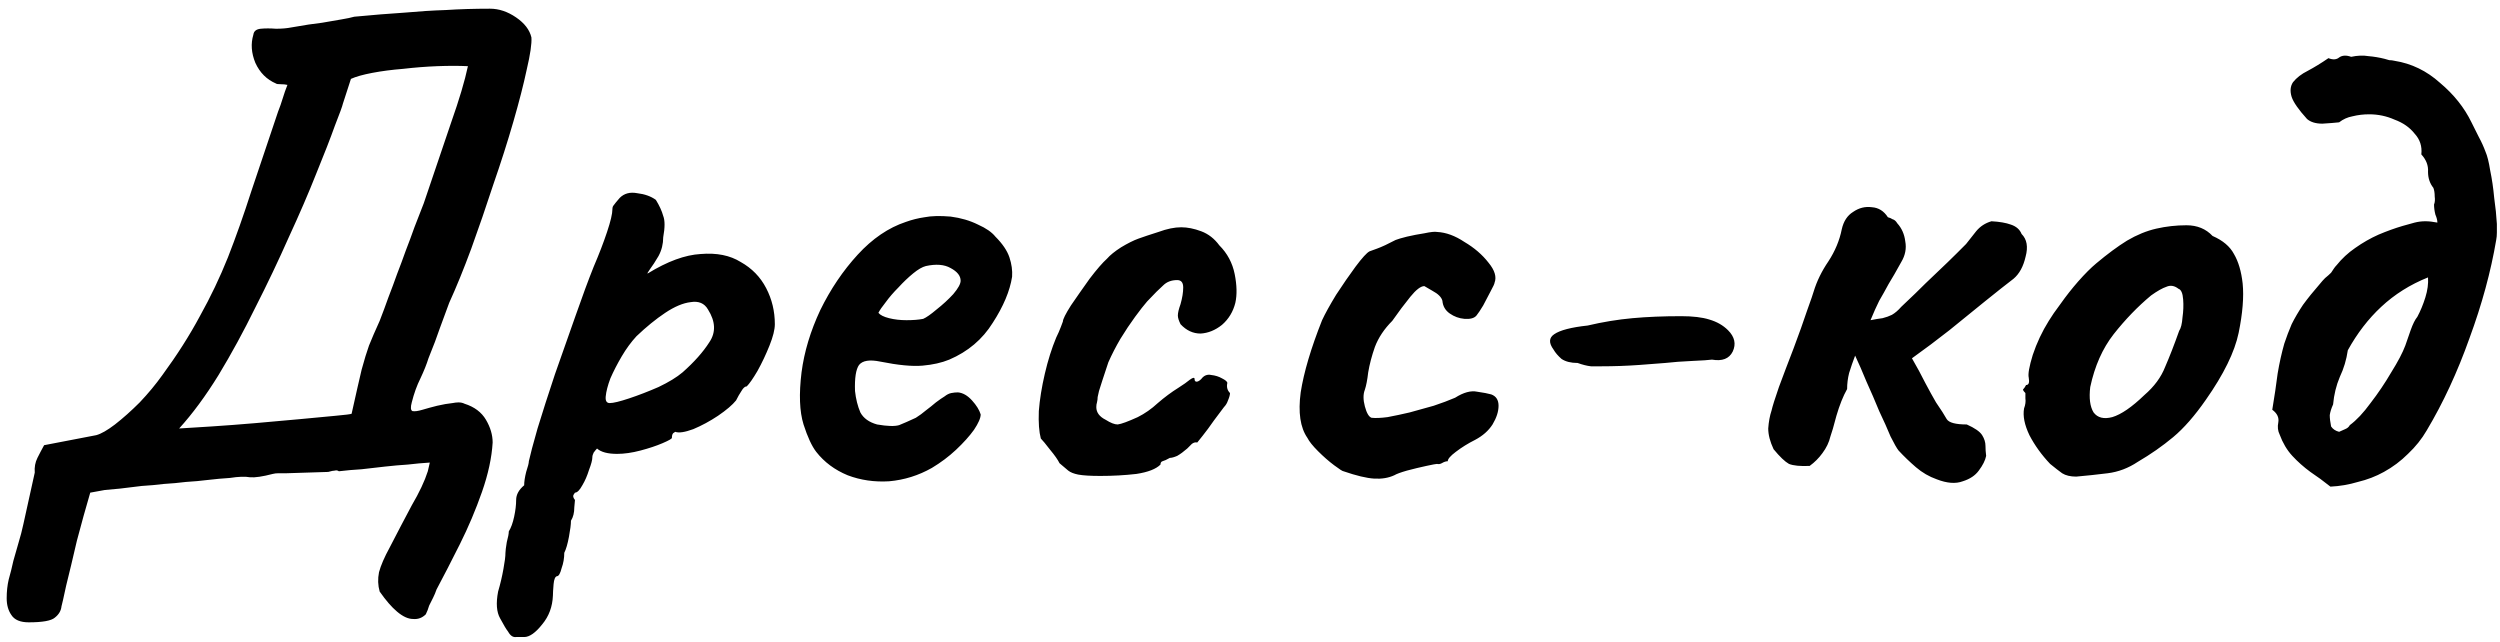 <?xml version="1.0" encoding="UTF-8"?> <svg xmlns="http://www.w3.org/2000/svg" width="187" height="48" viewBox="0 0 187 48" fill="none"><path d="M2.15 46.55C1.517 46.55 1.083 46.367 0.85 46C0.617 45.667 0.5 45.25 0.5 44.75C0.5 44.25 0.55 43.783 0.65 43.35C0.783 42.883 0.9 42.417 1 41.95C1.133 41.483 1.267 41.017 1.4 40.55C1.533 40.117 1.65 39.667 1.75 39.2L2.6 35.35C2.567 34.95 2.633 34.583 2.8 34.25C2.967 33.917 3.133 33.6 3.3 33.3L7.2 32.55C7.567 32.45 8.033 32.183 8.6 31.75C9.2 31.283 9.817 30.733 10.45 30.1C11.083 29.433 11.65 28.75 12.15 28.05C13.25 26.55 14.183 25.083 14.95 23.65C15.75 22.217 16.45 20.75 17.05 19.25C17.65 17.717 18.233 16.067 18.8 14.3C19.4 12.533 20.067 10.55 20.8 8.35C20.933 8.017 21.05 7.683 21.15 7.35C21.25 7.017 21.367 6.683 21.5 6.35C21.367 6.317 21.2 6.3 21 6.3C20.8 6.3 20.683 6.283 20.65 6.25C19.95 5.95 19.433 5.433 19.1 4.7C18.8 3.967 18.75 3.267 18.95 2.6C18.983 2.333 19.167 2.183 19.5 2.15C19.833 2.117 20.217 2.117 20.65 2.15C21.083 2.15 21.467 2.117 21.8 2.05C22.733 1.883 23.5 1.767 24.1 1.7C24.7 1.6 25.183 1.517 25.55 1.45C25.95 1.383 26.267 1.317 26.5 1.25C27.9 1.117 29.133 1.017 30.2 0.95C31.3 0.85 32.35 0.783 33.35 0.75C34.383 0.683 35.483 0.65 36.65 0.65C37.317 0.65 37.967 0.867 38.6 1.3C39.233 1.733 39.617 2.233 39.75 2.8C39.783 3.267 39.667 4.067 39.4 5.2C39.167 6.3 38.833 7.6 38.4 9.1C37.967 10.6 37.467 12.167 36.9 13.8C36.367 15.433 35.817 17.033 35.25 18.6C34.683 20.133 34.133 21.483 33.6 22.65C33.367 23.283 33.133 23.917 32.9 24.55C32.7 25.15 32.417 25.9 32.05 26.8C31.917 27.233 31.717 27.733 31.45 28.3C31.183 28.833 30.967 29.433 30.8 30.1C30.7 30.467 30.717 30.683 30.85 30.75C31.017 30.783 31.267 30.75 31.6 30.65C31.933 30.55 32.3 30.45 32.7 30.35C33.133 30.25 33.517 30.183 33.85 30.15C34.017 30.117 34.167 30.1 34.3 30.1C34.467 30.1 34.617 30.133 34.75 30.2C35.483 30.433 36.017 30.833 36.35 31.4C36.683 31.967 36.85 32.533 36.85 33.1C36.783 34.233 36.517 35.467 36.05 36.8C35.583 38.133 35.033 39.433 34.4 40.7C33.767 41.967 33.183 43.1 32.65 44.1C32.583 44.3 32.5 44.5 32.4 44.7C32.3 44.9 32.2 45.1 32.1 45.3C32.033 45.533 31.95 45.75 31.85 45.95C31.583 46.217 31.267 46.333 30.9 46.3C30.533 46.3 30.133 46.117 29.7 45.75C29.3 45.417 28.867 44.917 28.4 44.25C28.267 43.783 28.25 43.3 28.35 42.8C28.483 42.3 28.75 41.683 29.15 40.95C29.717 39.85 30.267 38.8 30.8 37.8C31.367 36.833 31.767 35.983 32 35.25L32.15 34.6C31.617 34.633 31.067 34.683 30.5 34.75C29.967 34.783 29.4 34.833 28.8 34.9C28.233 34.967 27.65 35.033 27.05 35.1C26.483 35.133 25.917 35.183 25.35 35.25C25.25 35.183 25.15 35.167 25.05 35.2C24.95 35.2 24.783 35.233 24.55 35.3L21.4 35.4C21.167 35.4 20.967 35.4 20.8 35.4C20.667 35.4 20.533 35.417 20.4 35.45C19.633 35.65 19.067 35.733 18.7 35.7C18.333 35.633 17.833 35.65 17.2 35.75C16.667 35.783 16.117 35.833 15.55 35.9C15.017 35.967 14.467 36.017 13.9 36.05C13.367 36.117 12.817 36.167 12.25 36.2C11.717 36.267 11.167 36.317 10.6 36.35C10.067 36.417 9.517 36.483 8.95 36.55C8.583 36.583 8.217 36.617 7.85 36.65C7.483 36.717 7.117 36.783 6.75 36.85C6.417 37.983 6.083 39.183 5.75 40.45C5.45 41.75 5.183 42.867 4.95 43.8C4.75 44.733 4.633 45.25 4.6 45.35C4.567 45.683 4.4 45.967 4.1 46.2C3.833 46.433 3.183 46.55 2.15 46.55ZM13.4 32.05C13.967 32.017 14.767 31.967 15.8 31.9C16.833 31.833 17.933 31.75 19.1 31.65C20.267 31.55 21.383 31.45 22.45 31.35C23.517 31.25 24.4 31.167 25.1 31.1C25.833 31.033 26.233 30.983 26.3 30.95C26.633 29.45 26.883 28.35 27.05 27.65C27.25 26.917 27.433 26.317 27.6 25.85C27.8 25.35 28.067 24.733 28.4 24C28.633 23.4 28.85 22.817 29.05 22.25C29.283 21.65 29.5 21.067 29.7 20.5C29.933 19.9 30.15 19.317 30.35 18.75C30.583 18.15 30.8 17.567 31 17C31.233 16.4 31.467 15.8 31.7 15.2C32.5 12.833 33.183 10.817 33.75 9.15C34.35 7.45 34.767 6.05 35 4.95C34.333 4.917 33.567 4.917 32.7 4.95C31.867 4.983 31.017 5.05 30.15 5.15C29.317 5.217 28.55 5.317 27.85 5.45C27.15 5.583 26.617 5.733 26.25 5.9L25.65 7.75C25.617 7.917 25.417 8.467 25.05 9.4C24.717 10.333 24.25 11.533 23.65 13C23.083 14.433 22.4 16.017 21.6 17.75C20.833 19.483 20 21.233 19.1 23C18.233 24.767 17.317 26.45 16.35 28.05C15.383 29.617 14.4 30.95 13.4 32.05ZM39.208 47.65C39.075 47.65 38.875 47.65 38.608 47.65C38.375 47.683 38.175 47.55 38.008 47.25C37.875 47.083 37.675 46.75 37.408 46.25C37.142 45.783 37.092 45.117 37.258 44.25C37.425 43.683 37.558 43.117 37.658 42.55C37.758 42.017 37.808 41.617 37.808 41.35C37.808 41.217 37.842 40.95 37.908 40.55C38.008 40.183 38.058 39.917 38.058 39.75C38.225 39.483 38.358 39.117 38.458 38.65C38.558 38.183 38.608 37.767 38.608 37.4C38.608 37 38.808 36.633 39.208 36.3C39.208 36.033 39.258 35.7 39.358 35.3C39.492 34.9 39.558 34.633 39.558 34.5C39.658 34.033 39.875 33.217 40.208 32.05C40.575 30.85 41.008 29.5 41.508 28C42.041 26.5 42.558 25.033 43.058 23.6C43.558 22.167 44.008 20.95 44.408 19.95C44.808 19.017 45.142 18.15 45.408 17.35C45.675 16.55 45.808 15.983 45.808 15.65C45.808 15.517 45.842 15.417 45.908 15.35C45.975 15.25 46.125 15.067 46.358 14.8C46.691 14.467 47.125 14.35 47.658 14.45C48.225 14.517 48.691 14.683 49.058 14.95C49.325 15.383 49.508 15.783 49.608 16.15C49.742 16.483 49.742 17.017 49.608 17.75C49.608 18.25 49.492 18.717 49.258 19.15C49.025 19.55 48.808 19.883 48.608 20.15C48.441 20.383 48.392 20.483 48.458 20.45C49.925 19.55 51.242 19.067 52.408 19C53.608 18.9 54.608 19.1 55.408 19.6C56.242 20.067 56.875 20.717 57.308 21.55C57.742 22.383 57.958 23.283 57.958 24.25C57.958 24.65 57.825 25.183 57.558 25.85C57.291 26.517 56.992 27.15 56.658 27.75C56.325 28.317 56.058 28.7 55.858 28.9C55.725 28.9 55.592 29.017 55.458 29.25C55.325 29.45 55.191 29.683 55.058 29.95C54.791 30.283 54.342 30.667 53.708 31.1C53.108 31.5 52.492 31.833 51.858 32.1C51.225 32.333 50.775 32.4 50.508 32.3C50.508 32.3 50.458 32.333 50.358 32.4C50.291 32.467 50.258 32.583 50.258 32.75C50.258 32.817 50.025 32.95 49.558 33.15C49.092 33.35 48.541 33.533 47.908 33.7C47.275 33.867 46.691 33.95 46.158 33.95C45.458 33.95 44.958 33.817 44.658 33.55C44.592 33.617 44.508 33.717 44.408 33.85C44.342 33.983 44.308 34.1 44.308 34.2C44.308 34.4 44.225 34.717 44.058 35.15C43.925 35.583 43.758 35.967 43.558 36.3C43.358 36.667 43.175 36.85 43.008 36.85C43.008 36.85 42.975 36.9 42.908 37C42.842 37.1 42.875 37.233 43.008 37.4C43.008 37.4 42.992 37.583 42.958 37.95C42.958 38.35 42.875 38.683 42.708 38.95C42.708 39.217 42.658 39.617 42.558 40.15C42.458 40.683 42.342 41.083 42.208 41.35C42.208 41.75 42.142 42.133 42.008 42.5C41.908 42.9 41.791 43.1 41.658 43.1C41.525 43.133 41.441 43.333 41.408 43.7C41.375 44.1 41.358 44.383 41.358 44.55C41.325 45.383 41.058 46.1 40.558 46.7C40.058 47.333 39.608 47.65 39.208 47.65ZM45.608 30.15C45.875 30.15 46.358 30.033 47.058 29.8C47.758 29.567 48.492 29.283 49.258 28.95C50.025 28.583 50.625 28.217 51.058 27.85C51.925 27.083 52.592 26.333 53.058 25.6C53.558 24.867 53.525 24.05 52.958 23.15C52.691 22.683 52.258 22.5 51.658 22.6C51.092 22.667 50.458 22.933 49.758 23.4C49.058 23.867 48.342 24.45 47.608 25.15C47.208 25.583 46.842 26.083 46.508 26.65C46.175 27.217 45.892 27.767 45.658 28.3C45.458 28.833 45.342 29.283 45.308 29.65C45.275 29.983 45.375 30.15 45.608 30.15ZM69.705 35C68.705 35.567 67.638 35.9 66.505 36C65.405 36.067 64.371 35.917 63.405 35.55C62.438 35.15 61.655 34.567 61.055 33.8C60.721 33.367 60.405 32.683 60.105 31.75C59.805 30.783 59.755 29.483 59.955 27.85C60.155 26.317 60.621 24.767 61.355 23.2C62.121 21.633 63.055 20.25 64.155 19.05C65.255 17.85 66.455 17.033 67.755 16.6C68.221 16.433 68.688 16.317 69.155 16.25C69.655 16.15 70.305 16.133 71.105 16.2C71.871 16.3 72.555 16.5 73.155 16.8C73.755 17.067 74.188 17.367 74.455 17.7C74.988 18.233 75.338 18.75 75.505 19.25C75.671 19.75 75.738 20.233 75.705 20.7C75.538 21.767 75.055 22.917 74.255 24.15C73.488 25.383 72.405 26.3 71.005 26.9C70.438 27.133 69.771 27.283 69.005 27.35C68.238 27.417 67.188 27.317 65.855 27.05C65.055 26.883 64.521 26.967 64.255 27.3C64.021 27.633 63.921 28.283 63.955 29.25C64.021 29.85 64.155 30.383 64.355 30.85C64.588 31.283 65.005 31.583 65.605 31.75C66.371 31.883 66.921 31.9 67.255 31.8C67.588 31.667 68.005 31.483 68.505 31.25C68.771 31.083 69.021 30.9 69.255 30.7C69.521 30.5 69.771 30.3 70.005 30.1C70.271 29.9 70.488 29.75 70.655 29.65C70.821 29.517 70.988 29.433 71.155 29.4C71.321 29.367 71.488 29.35 71.655 29.35C72.021 29.383 72.371 29.583 72.705 29.95C73.038 30.317 73.255 30.667 73.355 31C73.355 31.267 73.188 31.65 72.855 32.15C72.521 32.617 72.071 33.117 71.505 33.65C70.971 34.15 70.371 34.6 69.705 35ZM69.055 23.85C69.288 23.75 69.621 23.517 70.055 23.15C70.521 22.783 70.938 22.4 71.305 22C71.671 21.567 71.855 21.233 71.855 21C71.855 20.633 71.605 20.317 71.105 20.05C70.638 19.783 70.021 19.733 69.255 19.9C68.988 19.967 68.671 20.15 68.305 20.45C67.938 20.75 67.571 21.1 67.205 21.5C66.838 21.867 66.521 22.233 66.255 22.6C65.988 22.933 65.805 23.2 65.705 23.4C65.838 23.567 66.105 23.7 66.505 23.8C66.905 23.9 67.338 23.95 67.805 23.95C68.305 23.95 68.721 23.917 69.055 23.85ZM82.304 35.6C81.571 35.6 81.021 35.567 80.654 35.5C80.321 35.433 80.071 35.333 79.904 35.2C79.737 35.067 79.521 34.883 79.254 34.65C79.121 34.383 78.887 34.05 78.554 33.65C78.221 33.217 77.987 32.933 77.854 32.8C77.721 32.3 77.671 31.617 77.704 30.75C77.771 29.883 77.921 28.95 78.154 27.95C78.387 26.95 78.671 26.05 79.004 25.25C79.137 24.983 79.254 24.717 79.354 24.45C79.454 24.183 79.504 24.05 79.504 24.05C79.504 23.883 79.704 23.483 80.104 22.85C80.537 22.217 81.004 21.55 81.504 20.85C82.037 20.15 82.471 19.65 82.804 19.35C83.037 19.083 83.387 18.8 83.854 18.5C84.354 18.2 84.787 17.983 85.154 17.85C85.521 17.717 86.021 17.55 86.654 17.35C87.287 17.117 87.854 17 88.354 17C88.821 17 89.321 17.1 89.854 17.3C90.387 17.5 90.837 17.85 91.204 18.35C91.804 18.95 92.187 19.667 92.354 20.5C92.521 21.333 92.537 22.05 92.404 22.65C92.237 23.317 91.904 23.867 91.404 24.3C90.904 24.7 90.371 24.917 89.804 24.95C89.237 24.95 88.737 24.717 88.304 24.25C88.171 23.983 88.104 23.767 88.104 23.6C88.104 23.4 88.171 23.117 88.304 22.75C88.437 22.283 88.504 21.867 88.504 21.5C88.504 21.133 88.354 20.95 88.054 20.95C87.621 20.95 87.271 21.083 87.004 21.35C86.737 21.583 86.337 21.983 85.804 22.55C85.571 22.817 85.271 23.2 84.904 23.7C84.537 24.2 84.171 24.75 83.804 25.35C83.471 25.917 83.171 26.5 82.904 27.1C82.537 28.2 82.304 28.917 82.204 29.25C82.137 29.55 82.104 29.7 82.104 29.7C82.104 29.833 82.087 29.967 82.054 30.1C82.021 30.2 82.004 30.317 82.004 30.45C82.004 30.85 82.237 31.167 82.704 31.4C83.071 31.633 83.371 31.75 83.604 31.75C83.871 31.717 84.371 31.533 85.104 31.2C85.637 30.933 86.137 30.583 86.604 30.15C87.104 29.717 87.621 29.333 88.154 29C88.521 28.767 88.804 28.567 89.004 28.4C89.237 28.233 89.354 28.217 89.354 28.35C89.354 28.483 89.404 28.55 89.504 28.55C89.604 28.55 89.721 28.483 89.854 28.35C90.054 28.083 90.304 27.983 90.604 28.05C90.904 28.083 91.171 28.167 91.404 28.3C91.671 28.433 91.804 28.55 91.804 28.65C91.737 28.95 91.804 29.2 92.004 29.4C92.004 29.533 91.954 29.717 91.854 29.95C91.787 30.15 91.687 30.317 91.554 30.45C91.387 30.683 91.137 31.017 90.804 31.45C90.504 31.883 90.221 32.267 89.954 32.6C89.687 32.933 89.554 33.1 89.554 33.1C89.421 33.067 89.287 33.1 89.154 33.2C89.054 33.3 88.937 33.417 88.804 33.55C88.537 33.783 88.287 33.967 88.054 34.1C87.821 34.2 87.637 34.25 87.504 34.25C87.271 34.383 87.087 34.467 86.954 34.5C86.854 34.533 86.804 34.617 86.804 34.75C86.471 35.083 85.871 35.317 85.004 35.45C84.137 35.55 83.237 35.6 82.304 35.6ZM104.292 35.55C103.859 35.75 103.359 35.833 102.792 35.8C102.226 35.767 101.459 35.583 100.492 35.25C100.426 35.25 100.192 35.1 99.792 34.8C99.392 34.5 98.992 34.15 98.592 33.75C98.192 33.35 97.925 33.017 97.792 32.75C97.259 31.983 97.092 30.85 97.292 29.35C97.525 27.85 98.059 26.05 98.892 23.95C99.126 23.45 99.475 22.817 99.942 22.05C100.442 21.283 100.926 20.583 101.392 19.95C101.892 19.283 102.242 18.9 102.442 18.8C102.442 18.8 102.626 18.733 102.992 18.6C103.359 18.467 103.826 18.25 104.392 17.95C104.559 17.883 104.842 17.8 105.242 17.7C105.676 17.6 106.109 17.517 106.542 17.45C107.009 17.35 107.326 17.317 107.492 17.35C108.159 17.383 108.842 17.633 109.542 18.1C110.276 18.533 110.876 19.05 111.342 19.65C111.809 20.217 111.959 20.717 111.792 21.15C111.792 21.217 111.692 21.433 111.492 21.8C111.326 22.133 111.142 22.483 110.942 22.85C110.742 23.183 110.576 23.433 110.442 23.6C110.276 23.8 109.976 23.883 109.542 23.85C109.142 23.817 108.776 23.683 108.442 23.45C108.109 23.217 107.926 22.9 107.892 22.5C107.826 22.233 107.576 21.983 107.142 21.75C106.742 21.517 106.542 21.4 106.542 21.4C106.276 21.4 105.926 21.667 105.492 22.2C105.059 22.733 104.609 23.333 104.142 24C103.542 24.6 103.109 25.25 102.842 25.95C102.609 26.617 102.442 27.25 102.342 27.85C102.276 28.417 102.192 28.85 102.092 29.15C101.959 29.483 101.959 29.9 102.092 30.4C102.226 30.9 102.392 31.183 102.592 31.25C102.892 31.283 103.292 31.267 103.792 31.2C104.326 31.1 104.876 30.983 105.442 30.85C106.042 30.683 106.642 30.517 107.242 30.35C107.842 30.15 108.376 29.95 108.842 29.75C109.476 29.35 110.026 29.2 110.492 29.3C110.959 29.367 111.309 29.433 111.542 29.5C111.909 29.633 112.092 29.917 112.092 30.35C112.092 30.783 111.942 31.25 111.642 31.75C111.342 32.217 110.909 32.6 110.342 32.9C109.809 33.167 109.326 33.467 108.892 33.8C108.492 34.1 108.292 34.333 108.292 34.5C108.159 34.5 108.009 34.55 107.842 34.65C107.709 34.717 107.592 34.733 107.492 34.7C107.426 34.7 107.159 34.75 106.692 34.85C106.226 34.95 105.742 35.067 105.242 35.2C104.776 35.333 104.459 35.45 104.292 35.55ZM119.756 27.4C119.556 27.4 119.306 27.4 119.006 27.4C118.706 27.367 118.373 27.283 118.006 27.15C117.506 27.15 117.106 27.05 116.806 26.85C116.539 26.617 116.339 26.383 116.206 26.15C115.839 25.65 115.856 25.267 116.256 25C116.689 24.7 117.523 24.483 118.756 24.35C119.889 24.083 121.006 23.9 122.106 23.8C123.206 23.7 124.423 23.65 125.756 23.65C126.623 23.65 127.323 23.733 127.856 23.9C128.423 24.067 128.889 24.333 129.256 24.7C129.756 25.2 129.873 25.733 129.606 26.3C129.339 26.833 128.823 27.033 128.056 26.9C127.823 26.933 127.323 26.967 126.556 27C125.823 27.033 125.156 27.083 124.556 27.15C124.189 27.183 123.539 27.233 122.606 27.3C121.673 27.367 120.723 27.4 119.756 27.4ZM144.864 35.85C144.298 35.65 143.781 35.35 143.314 34.95C142.848 34.55 142.414 34.133 142.014 33.7C141.881 33.533 141.681 33.183 141.414 32.65C141.181 32.083 140.898 31.45 140.564 30.75C140.264 30.017 139.948 29.283 139.614 28.55C139.314 27.817 139.031 27.167 138.764 26.6C138.598 27.033 138.448 27.467 138.314 27.9C138.214 28.3 138.164 28.7 138.164 29.1C137.864 29.633 137.598 30.3 137.364 31.1C137.164 31.867 137.014 32.383 136.914 32.65C136.814 33.083 136.614 33.5 136.314 33.9C136.048 34.267 135.731 34.583 135.364 34.85C134.664 34.883 134.148 34.833 133.814 34.7C133.514 34.533 133.131 34.167 132.664 33.6C132.398 33.033 132.264 32.517 132.264 32.05C132.298 31.55 132.381 31.1 132.514 30.7C132.581 30.4 132.764 29.817 133.064 28.95C133.398 28.05 133.764 27.083 134.164 26.05C134.564 24.983 134.898 24.05 135.164 23.25C135.464 22.417 135.631 21.933 135.664 21.8C135.898 21.033 136.264 20.283 136.764 19.55C137.264 18.783 137.598 17.983 137.764 17.15C137.898 16.55 138.181 16.117 138.614 15.85C139.048 15.55 139.514 15.433 140.014 15.5C140.514 15.533 140.914 15.783 141.214 16.25C141.348 16.283 141.464 16.333 141.564 16.4C141.698 16.433 141.814 16.533 141.914 16.7C142.248 17.067 142.448 17.517 142.514 18.05C142.614 18.583 142.514 19.1 142.214 19.6C141.848 20.267 141.531 20.817 141.264 21.25C141.031 21.683 140.798 22.1 140.564 22.5C140.364 22.9 140.148 23.383 139.914 23.95C140.248 23.883 140.548 23.833 140.814 23.8C141.081 23.733 141.314 23.65 141.514 23.55C141.748 23.417 141.981 23.217 142.214 22.95C142.414 22.75 142.764 22.417 143.264 21.95C143.764 21.45 144.298 20.933 144.864 20.4C145.464 19.833 145.964 19.35 146.364 18.95C146.798 18.517 147.031 18.283 147.064 18.25C147.298 17.95 147.548 17.633 147.814 17.3C148.114 16.933 148.498 16.683 148.964 16.55C149.564 16.583 150.048 16.667 150.414 16.8C150.814 16.933 151.081 17.167 151.214 17.5C151.614 17.9 151.714 18.467 151.514 19.2C151.348 19.933 151.048 20.483 150.614 20.85C150.048 21.283 149.331 21.85 148.464 22.55C147.631 23.217 146.748 23.933 145.814 24.7C144.881 25.433 143.948 26.133 143.014 26.8C143.381 27.433 143.714 28.05 144.014 28.65C144.314 29.217 144.581 29.7 144.814 30.1C145.181 30.633 145.448 31.05 145.614 31.35C145.781 31.617 146.281 31.75 147.114 31.75C147.714 32.017 148.098 32.283 148.264 32.55C148.431 32.817 148.514 33.083 148.514 33.35C148.514 33.583 148.531 33.833 148.564 34.1C148.498 34.433 148.314 34.8 148.014 35.2C147.748 35.567 147.348 35.833 146.814 36C146.281 36.2 145.631 36.15 144.864 35.85ZM155.3 35.65C154.867 35.65 154.517 35.567 154.25 35.4C154.017 35.233 153.717 35 153.35 34.7C152.717 34.033 152.2 33.317 151.8 32.55C151.434 31.783 151.3 31.117 151.4 30.55C151.5 30.283 151.534 30.033 151.5 29.8C151.5 29.533 151.5 29.4 151.5 29.4C151.334 29.233 151.284 29.133 151.35 29.1C151.417 29.033 151.484 28.933 151.55 28.8C151.75 28.8 151.817 28.617 151.75 28.25C151.684 27.983 151.784 27.417 152.05 26.55C152.35 25.65 152.75 24.8 153.25 24C153.45 23.667 153.75 23.233 154.15 22.7C154.55 22.133 154.984 21.583 155.45 21.05C155.95 20.483 156.4 20.033 156.8 19.7C157.634 19 158.4 18.433 159.1 18C159.834 17.567 160.567 17.267 161.3 17.1C162.034 16.933 162.784 16.85 163.55 16.85C164.35 16.85 165 17.117 165.5 17.65C166.267 17.983 166.8 18.433 167.1 19C167.434 19.567 167.65 20.3 167.75 21.2C167.85 22.2 167.75 23.433 167.45 24.9C167.15 26.333 166.334 28 165 29.9C164.167 31.1 163.35 32.033 162.55 32.7C161.75 33.367 160.867 33.983 159.9 34.55C159.2 35.017 158.45 35.3 157.65 35.4C156.85 35.5 156.067 35.583 155.3 35.65ZM160.4 29.55C161.134 28.917 161.65 28.217 161.95 27.45C162.284 26.683 162.634 25.783 163 24.75C163.134 24.55 163.217 24.217 163.25 23.75C163.317 23.283 163.334 22.833 163.3 22.4C163.267 21.933 163.15 21.667 162.95 21.6C162.65 21.367 162.35 21.317 162.05 21.45C161.75 21.55 161.367 21.767 160.9 22.1C159.9 22.933 158.967 23.9 158.1 25C157.267 26.067 156.684 27.383 156.35 28.95C156.25 29.783 156.334 30.417 156.6 30.85C156.9 31.25 157.367 31.367 158 31.2C158.667 31 159.467 30.45 160.4 29.55ZM170.516 32.5C170.382 32.233 170.349 31.933 170.416 31.6C170.482 31.233 170.332 30.917 169.966 30.65C170.132 29.65 170.266 28.75 170.366 27.95C170.499 27.15 170.666 26.4 170.866 25.7C171.032 25.2 171.216 24.717 171.416 24.25C171.649 23.783 171.932 23.3 172.266 22.8C172.632 22.3 173.049 21.783 173.516 21.25C173.649 21.083 173.782 20.933 173.916 20.8C174.082 20.667 174.232 20.533 174.366 20.4C174.432 20.3 174.499 20.2 174.566 20.1C174.632 20 174.699 19.917 174.766 19.85C175.166 19.35 175.632 18.917 176.166 18.55C176.732 18.15 177.316 17.817 177.916 17.55C178.549 17.283 179.149 17.067 179.716 16.9C180.049 16.8 180.349 16.717 180.616 16.65C180.882 16.583 181.149 16.55 181.416 16.55C181.682 16.55 181.982 16.583 182.316 16.65C182.316 16.483 182.266 16.283 182.166 16.05C182.099 15.783 182.066 15.533 182.066 15.3C182.132 15.133 182.149 14.933 182.116 14.7C182.116 14.433 182.082 14.217 182.016 14.05C181.749 13.717 181.616 13.317 181.616 12.85C181.649 12.383 181.482 11.95 181.116 11.55C181.182 10.95 181.016 10.433 180.616 10C180.249 9.533 179.749 9.183 179.116 8.95C178.516 8.683 177.882 8.55 177.216 8.55C176.782 8.55 176.366 8.6 175.966 8.7C175.599 8.767 175.266 8.917 174.966 9.15C174.666 9.183 174.249 9.217 173.716 9.25C173.216 9.25 172.832 9.133 172.566 8.9C171.932 8.2 171.549 7.65 171.416 7.25C171.282 6.817 171.316 6.45 171.516 6.15C171.782 5.817 172.149 5.533 172.616 5.3C173.116 5.033 173.632 4.717 174.166 4.35C174.499 4.483 174.766 4.467 174.966 4.3C175.199 4.133 175.499 4.117 175.866 4.25C176.332 4.15 176.766 4.133 177.166 4.2C177.566 4.233 177.966 4.3 178.366 4.4C178.499 4.433 178.616 4.467 178.716 4.5C178.849 4.5 178.982 4.517 179.116 4.55C180.382 4.75 181.516 5.3 182.516 6.2C183.549 7.067 184.332 8.05 184.866 9.15C185.032 9.483 185.216 9.85 185.416 10.25C185.616 10.617 185.782 10.983 185.916 11.35C186.049 11.65 186.166 12.117 186.266 12.75C186.399 13.383 186.499 14.067 186.566 14.8C186.666 15.5 186.732 16.15 186.766 16.75C186.766 16.983 186.766 17.2 186.766 17.4C186.766 17.6 186.749 17.783 186.716 17.95C186.316 20.317 185.649 22.767 184.716 25.3C183.816 27.833 182.749 30.133 181.516 32.2C181.149 32.833 180.682 33.417 180.116 33.95C179.582 34.483 178.982 34.933 178.316 35.3C177.716 35.633 177.066 35.883 176.366 36.05C175.699 36.25 175.016 36.367 174.316 36.4C173.816 36 173.316 35.633 172.816 35.3C172.316 34.933 171.866 34.533 171.466 34.1C171.066 33.667 170.749 33.133 170.516 32.5ZM174.966 32.3C175.132 32.233 175.282 32.167 175.416 32.1C175.582 32.033 175.699 31.933 175.766 31.8C176.266 31.433 176.782 30.883 177.316 30.15C177.882 29.417 178.399 28.65 178.866 27.85C179.366 27.05 179.716 26.383 179.916 25.85C180.016 25.55 180.149 25.167 180.316 24.7C180.482 24.233 180.649 23.9 180.816 23.7C181.049 23.267 181.249 22.783 181.416 22.25C181.582 21.717 181.649 21.217 181.616 20.75C180.282 21.283 179.116 22.017 178.116 22.95C177.149 23.85 176.316 24.933 175.616 26.2C175.516 26.9 175.316 27.567 175.016 28.2C174.749 28.833 174.582 29.517 174.516 30.25C174.382 30.55 174.299 30.817 174.266 31.05C174.266 31.283 174.299 31.567 174.366 31.9C174.432 32 174.516 32.083 174.616 32.15C174.716 32.217 174.832 32.267 174.966 32.3Z" fill="black"></path></svg> 